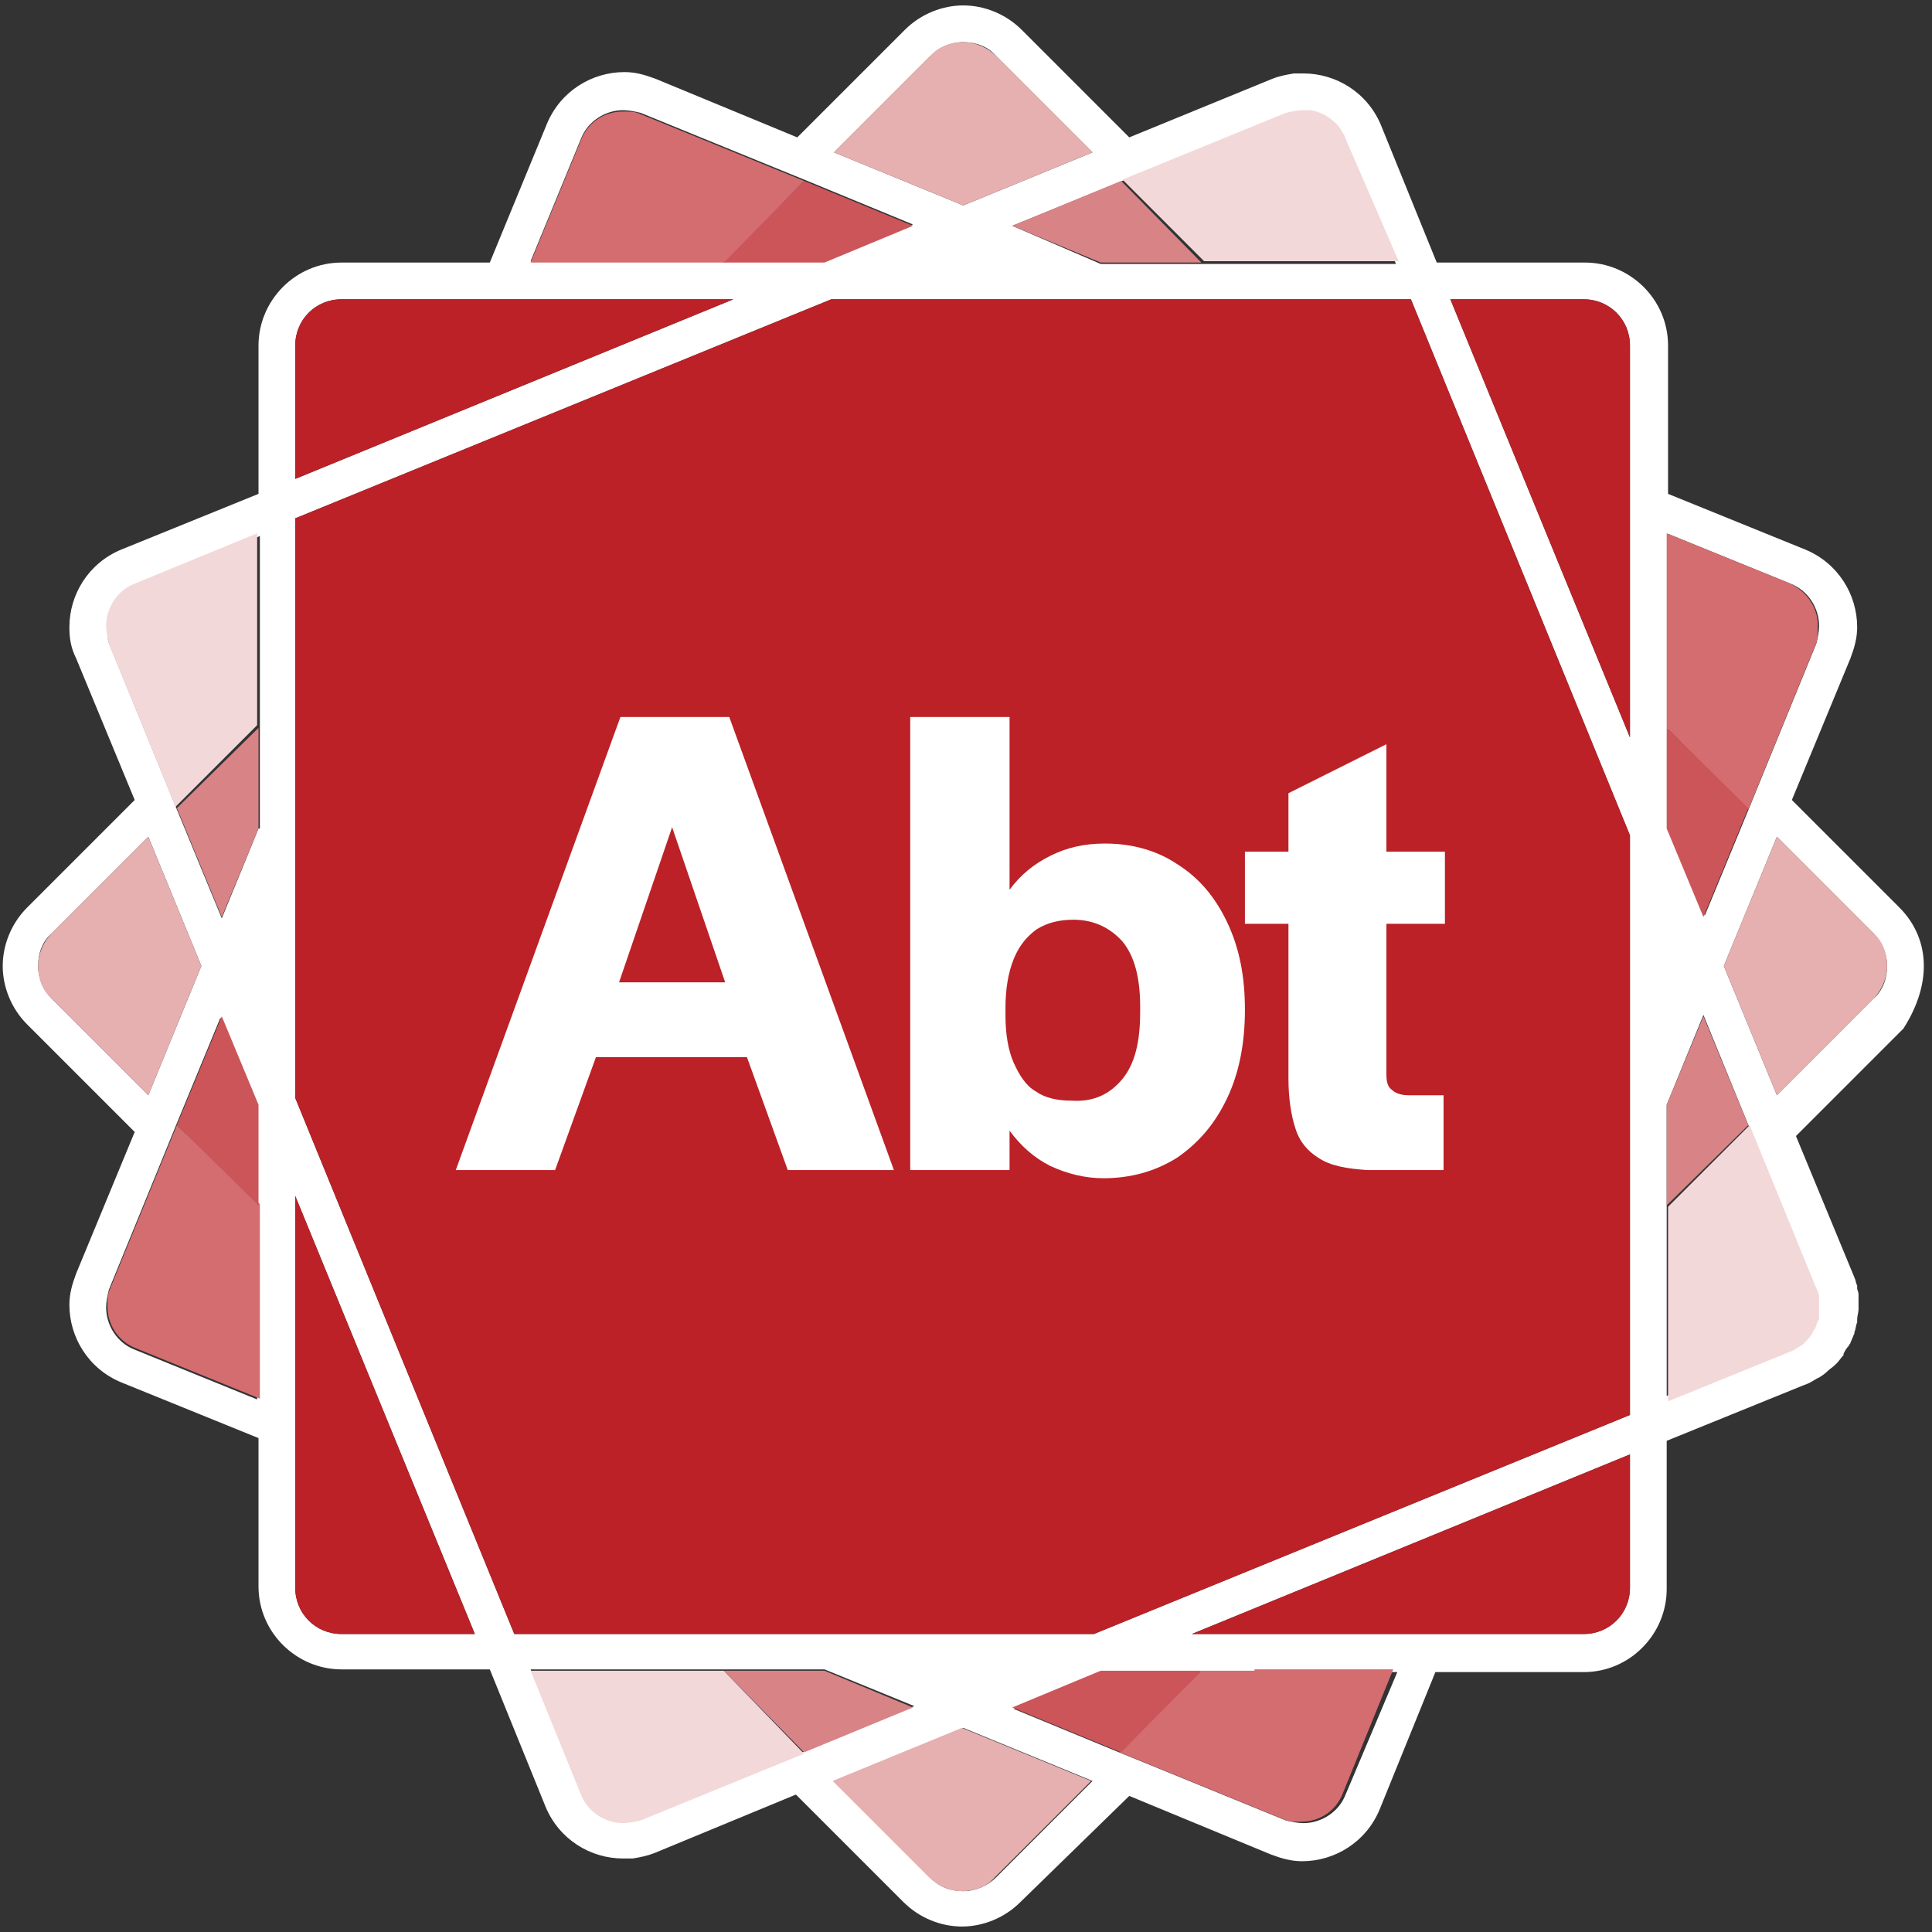 <svg width="142" height="142" viewBox="0 0 142 142" fill="none" xmlns="http://www.w3.org/2000/svg">
<rect x="0" y="0" width="142" height="142" fill="#333333" stroke="none"/>
<path d="M141.4 70.998C141.4 69.398 140.8 67.898 139.6 66.698L131.7 58.798L136 48.398C136.3 47.598 136.5 46.898 136.5 46.098C136.5 43.698 135.1 41.398 132.7 40.398L122.6 36.298V25.398C122.6 21.998 119.8 19.298 116.5 19.298H105.6L101.5 9.198C100.5 6.798 98.2 5.398 95.8 5.398C95.6 5.398 95.4 5.398 95.2 5.398H95.1C94.5 5.498 94 5.598 93.5 5.798L83 10.098L75.1 2.198C73.9 0.998 72.3 0.398 70.8 0.398C69.3 0.398 67.7 0.998 66.5 2.198L58.6 10.098L48.2 5.798C47.4 5.498 46.7 5.298 45.9 5.298C43.5 5.298 41.2 6.698 40.2 9.098L36 19.298H25.1C21.7 19.298 19 22.098 19 25.398V36.298L8.9 40.398C6.5 41.398 5.1 43.698 5.1 46.098C5.1 46.898 5.2 47.598 5.6 48.398L9.9 58.798L2 66.698C0.8 67.898 0.2 69.498 0.2 70.998C0.2 72.498 0.8 74.098 2 75.298L9.9 83.198L5.6 93.598C5.3 94.398 5.1 95.098 5.1 95.898C5.1 98.298 6.5 100.598 8.9 101.598L19 105.698V116.598C19 119.998 21.8 122.698 25.1 122.698H36L40.1 132.798C41.1 135.198 43.4 136.598 45.8 136.598C46 136.598 46.2 136.598 46.4 136.598H46.5C47.1 136.498 47.6 136.398 48.1 136.198L58.5 131.898L66.4 139.798C67.6 140.998 69.2 141.598 70.7 141.598C72.2 141.598 73.8 140.998 75 139.798L83 131.998L93.4 136.298C94.2 136.598 94.9 136.798 95.7 136.798C98.1 136.798 100.4 135.398 101.4 132.998L105.5 122.898H116.4C119.8 122.898 122.5 120.098 122.5 116.798V105.898L132.6 101.798C132.9 101.698 133.1 101.598 133.4 101.398C133.5 101.398 133.5 101.298 133.6 101.298C133.8 101.198 134.1 100.998 134.3 100.798C134.5 100.598 134.7 100.498 134.9 100.298L135 100.198C135.2 99.998 135.3 99.798 135.5 99.598C135.5 99.598 135.5 99.598 135.5 99.498C135.6 99.298 135.7 99.098 135.9 98.898C135.9 98.798 136 98.798 136 98.698C136.1 98.498 136.2 98.198 136.3 97.998V97.898C136.4 97.698 136.4 97.398 136.5 97.198C136.5 97.098 136.5 97.098 136.5 96.998C136.5 96.698 136.6 96.498 136.6 96.198C136.6 96.098 136.6 95.998 136.6 95.898C136.6 95.798 136.6 95.698 136.6 95.698C136.6 95.598 136.6 95.498 136.6 95.298C136.6 95.198 136.6 95.198 136.6 95.098C136.6 94.998 136.5 94.798 136.5 94.698C136.5 94.598 136.5 94.598 136.5 94.498C136.4 94.298 136.4 94.098 136.3 93.898L132 83.498L139.9 75.598C140.8 74.198 141.4 72.598 141.4 70.998ZM74.4 16.598L94.5 8.398C94.9 8.198 95.3 8.198 95.8 8.198C96 8.198 96.1 8.198 96.3 8.198C97.1 8.298 97.9 8.798 98.4 9.398C98.6 9.698 98.8 9.898 98.9 10.298L102.6 19.398H80.9L74.4 16.598ZM68.4 4.098C69 3.498 69.9 3.098 70.8 3.098C71.7 3.098 72.6 3.398 73.2 4.098L80.3 11.198L70.8 15.098L61.3 11.198L68.4 4.098ZM42.7 10.198C43.2 8.898 44.5 8.098 45.8 8.098C46.2 8.098 46.7 8.198 47.1 8.298L56.4 12.098L59.1 13.198L67.1 16.498L60.5 19.198H39L42.7 10.198ZM21.7 25.398C21.7 23.498 23.2 21.998 25.1 21.998H53.9L21.7 35.198V25.398ZM3.8 73.398C3.2 72.798 2.8 71.898 2.8 70.998C2.8 70.098 3.1 69.198 3.8 68.598L10.9 61.498L14.8 70.998L10.9 80.498L3.8 73.398ZM19 102.898L9.9 99.198C8.6 98.698 7.8 97.398 7.8 96.098C7.8 95.698 7.9 95.198 8 94.798L11.8 85.498L12.9 82.798L16.2 74.798L18.9 81.398V102.898H19ZM19 60.898L16.3 67.498L13 59.498L11.9 56.798L8.1 47.498C7.9 47.098 7.9 46.698 7.9 46.198C7.9 44.798 8.7 43.598 10 43.098L19.1 39.398V60.898H19ZM25.1 120.098C23.2 120.098 21.7 118.598 21.7 116.698V87.898L34.9 120.098H25.1ZM47.1 133.698C46.7 133.898 46.3 133.898 45.8 133.898C44.4 133.898 43.2 133.098 42.7 131.798L39 122.698H60.6L67.2 125.398L47.1 133.698ZM73.2 137.998C72.6 138.598 71.7 138.998 70.8 138.998C69.9 138.998 69 138.698 68.4 137.998L61.3 130.898L70.8 126.998L80.3 130.898L73.2 137.998ZM98.9 131.898C98.4 133.198 97.1 133.998 95.8 133.998C95.4 133.998 94.9 133.898 94.5 133.798L85.2 129.998L82.5 128.898L74.5 125.598L81.1 122.898H102.7L98.9 131.898ZM119.8 116.698C119.8 118.598 118.3 120.098 116.4 120.098H87.6L119.8 106.898V116.698ZM119.8 103.998L80.4 120.098H37.8L21.7 80.698V38.098L61.1 21.998H103.7L119.8 61.398V103.998ZM119.8 54.198L106.6 21.998H116.4C118.3 21.998 119.8 23.498 119.8 25.398V54.198ZM122.5 39.198L131.6 42.898C132.9 43.398 133.7 44.698 133.7 45.998C133.7 46.398 133.6 46.898 133.5 47.298L129.7 56.598L128.6 59.298L125.3 67.298L122.6 60.698V39.198H122.5ZM133.4 94.698C133.5 94.898 133.5 95.098 133.6 95.298C133.6 95.398 133.6 95.498 133.6 95.698C133.6 95.798 133.6 95.898 133.6 95.998C133.6 96.098 133.6 96.098 133.6 96.198C133.6 96.298 133.6 96.398 133.6 96.498C133.6 96.598 133.6 96.698 133.5 96.798C133.5 96.898 133.5 96.998 133.4 96.998C133.4 97.098 133.3 97.198 133.3 97.298C133.3 97.298 133.3 97.398 133.2 97.398C133.1 97.598 133 97.798 132.8 97.998L132.7 98.098C132.6 98.198 132.6 98.198 132.5 98.298C132.4 98.398 132.3 98.398 132.3 98.498C132.2 98.498 132.2 98.598 132.1 98.598C131.9 98.698 131.8 98.798 131.6 98.898L122.5 102.598V81.198L125.2 74.598L133.4 94.698ZM137.7 73.398L130.6 80.498L126.7 70.998L130.6 61.498L137.7 68.598C138.3 69.198 138.7 70.098 138.7 70.998C138.7 71.898 138.4 72.798 137.7 73.398Z" fill="white"/>
<path d="M25.1 21.998C23.2 21.998 21.7 23.498 21.7 25.398V35.198L53.9 21.998H25.1Z" fill="#BB2127"/>
<path d="M80.3 11.198L73.2 4.098C72.6 3.498 71.7 3.098 70.8 3.098C69.9 3.098 69 3.398 68.4 4.098L61.3 11.198L70.8 15.098L80.3 11.198Z" fill="#E6AFB0"/>
<path d="M14.8 70.998L10.9 61.498L3.8 68.598C3.2 69.198 2.8 70.098 2.8 70.998C2.8 71.898 3.1 72.798 3.8 73.398L10.9 80.498L14.8 70.998Z" fill="#E6AFB0"/>
<path d="M126.7 70.998L130.6 80.498L137.7 73.398C138.3 72.798 138.7 71.898 138.7 70.998C138.7 70.098 138.4 69.198 137.7 68.598L130.6 61.498L126.7 70.998Z" fill="#E6AFB0"/>
<path d="M116.4 21.998H106.6L119.8 54.198V25.398C119.8 23.498 118.3 21.998 116.4 21.998Z" fill="#BB2127"/>
<path d="M61.1 21.998L21.7 38.098V80.698L37.8 120.098H80.4L119.8 103.998V61.398L103.7 21.998H61.1Z" fill="#BB2127"/>
<path d="M61.2 130.898L68.3 137.998C68.9 138.598 69.8 138.998 70.7 138.998C71.6 138.998 72.5 138.698 73.1 137.998L80.2 130.898L70.7 126.998L61.2 130.898Z" fill="#E6AFB0"/>
<path d="M21.7 116.698C21.7 118.598 23.2 120.098 25.1 120.098H34.9L21.7 87.898V116.698Z" fill="#BB2127"/>
<path d="M116.4 120.098C118.3 120.098 119.8 118.598 119.8 116.698V106.898L87.6 120.098H116.4Z" fill="#BB2127"/>
<path d="M9.9 42.897C8.6 43.397 7.8 44.697 7.8 45.997C7.8 46.397 7.9 46.897 8 47.297L11.8 56.597L12.9 59.297L18.9 53.297V49.397V39.197L9.9 42.897Z" fill="#F3D8D9"/>
<path d="M59.1 13.297L56.4 12.197L47.1 8.397C46.7 8.197 46.3 8.197 45.8 8.197C44.4 8.197 43.2 8.997 42.7 10.297L39 19.297H49.4H53.3L59.1 13.297Z" fill="#D36D70"/>
<path d="M98.9 10.198C98.8 9.898 98.6 9.598 98.4 9.298C97.9 8.698 97.1 8.198 96.3 8.098C96.1 8.098 96 8.098 95.8 8.098C95.4 8.098 94.9 8.198 94.5 8.298L85.2 12.098L82.5 13.198L88.5 19.198H92.4H102.8L98.9 10.198Z" fill="#F3D8D9"/>
<path d="M12.999 82.697L11.899 85.397L8.099 94.697C7.899 95.097 7.899 95.497 7.899 95.997C7.899 97.397 8.699 98.597 9.999 99.097L19.099 102.797V92.397V88.497L12.999 82.697Z" fill="#D36D70"/>
<path d="M131.6 42.897L122.5 39.197V49.597V53.497L128.5 59.497L129.6 56.797L133.4 47.497C133.6 47.097 133.6 46.697 133.6 46.197C133.7 44.697 132.8 43.497 131.6 42.897Z" fill="#D36D70"/>
<path d="M133.7 95.697C133.7 95.597 133.7 95.497 133.7 95.297C133.7 95.097 133.6 94.897 133.5 94.697L129.7 85.397L128.6 82.697L122.6 88.697V92.597V102.997L131.7 99.297C131.9 99.197 132.1 99.097 132.2 98.997C132.3 98.997 132.3 98.897 132.4 98.897C132.5 98.797 132.6 98.797 132.6 98.697C132.7 98.597 132.8 98.597 132.8 98.497L132.9 98.397C133.1 98.197 133.2 97.997 133.3 97.797C133.3 97.797 133.3 97.697 133.4 97.697C133.4 97.597 133.5 97.497 133.5 97.397C133.5 97.297 133.6 97.197 133.6 97.197C133.6 97.097 133.7 96.997 133.7 96.897C133.7 96.797 133.7 96.697 133.7 96.597C133.7 96.497 133.7 96.497 133.7 96.397C133.7 95.897 133.7 95.797 133.7 95.697Z" fill="#F3D8D9"/>
<path d="M53.2 122.797H49.3H39L42.7 131.897C43.2 133.197 44.5 133.997 45.8 133.997C46.2 133.997 46.7 133.897 47.1 133.797L56.4 129.997L59.1 128.897L53.2 122.797Z" fill="#F3D8D9"/>
<path d="M92.2 122.797H88.3L82.3 128.797L85 129.897L94.3 133.697C94.7 133.897 95.1 133.897 95.6 133.897C97 133.897 98.2 133.097 98.7 131.797L102.4 122.697H92.2V122.797Z" fill="#D36D70"/>
<path d="M19 60.898V53.498L13 59.398L16.3 67.398L19 60.898Z" fill="#D88386"/>
<path d="M67.1 16.597L59.1 13.297L53.2 19.297H60.6L67.1 16.597Z" fill="#CC555A"/>
<path d="M80.899 19.297H88.299L82.399 13.297L74.399 16.597L80.899 19.297Z" fill="#D88386"/>
<path d="M16.3 74.697L13 82.697L19 88.597V81.197L16.3 74.697Z" fill="#CC555A"/>
<path d="M125.2 67.398L128.5 59.398L122.5 53.498V60.898L125.2 67.398Z" fill="#CC555A"/>
<path d="M122.5 81.197V88.597L128.5 82.697L125.2 74.697L122.5 81.197Z" fill="#D88386"/>
<path d="M60.6 122.797H53.2L59.1 128.797L67.1 125.497L60.6 122.797Z" fill="#D88386"/>
<path d="M74.399 125.497L82.399 128.797L88.299 122.797H80.899L74.399 125.497Z" fill="#CC555A"/>
<path d="M77.201 85.699C76.001 85.099 75.001 84.199 74.201 83.099V85.999H66.901V52.699H74.201V65.399C75.001 64.299 76.001 63.499 77.201 62.899C78.401 62.299 79.701 61.999 81.201 61.999C83.201 61.999 85.001 62.499 86.501 63.499C88.101 64.499 89.301 65.899 90.201 67.799C91.101 69.699 91.501 71.799 91.501 74.199C91.501 76.599 91.101 78.799 90.201 80.699C89.301 82.599 88.101 83.999 86.501 85.099C84.901 86.099 83.101 86.599 81.101 86.599C79.801 86.599 78.501 86.299 77.201 85.699ZM82.501 79.299C83.401 78.199 83.801 76.599 83.801 74.399V73.999C83.801 71.899 83.401 70.299 82.501 69.199C81.601 68.199 80.401 67.599 78.901 67.599C77.901 67.599 77.001 67.799 76.201 68.299C75.501 68.799 74.901 69.499 74.501 70.499C74.101 71.499 73.901 72.699 73.901 74.099V74.599C73.901 75.999 74.101 77.199 74.501 78.099C74.901 78.999 75.401 79.799 76.101 80.199C76.801 80.699 77.701 80.899 78.801 80.899C80.401 80.999 81.601 80.399 82.501 79.299Z" fill="white"/>
<path d="M96.9 85.099C96.1 84.599 95.5 83.899 95.2 82.899C94.9 81.999 94.7 80.699 94.7 79.299V67.899H91.5V62.599H94.7V58.299L101.9 54.699V62.599H106.2V67.899H101.9V78.999C101.9 79.499 102 79.899 102.3 80.099C102.5 80.299 102.9 80.499 103.5 80.499H106.1V85.999H100.5C99 85.899 97.8 85.699 96.9 85.099Z" fill="white"/>
<path d="M53.6 52.699H45.6L33.5 85.999H40.8L43.8 77.699H48.7H50H54.9L57.9 85.999H65.7L53.6 52.699ZM45.5 72.199L49.4 60.799L53.3 72.199H45.5Z" fill="white"/>
</svg>

